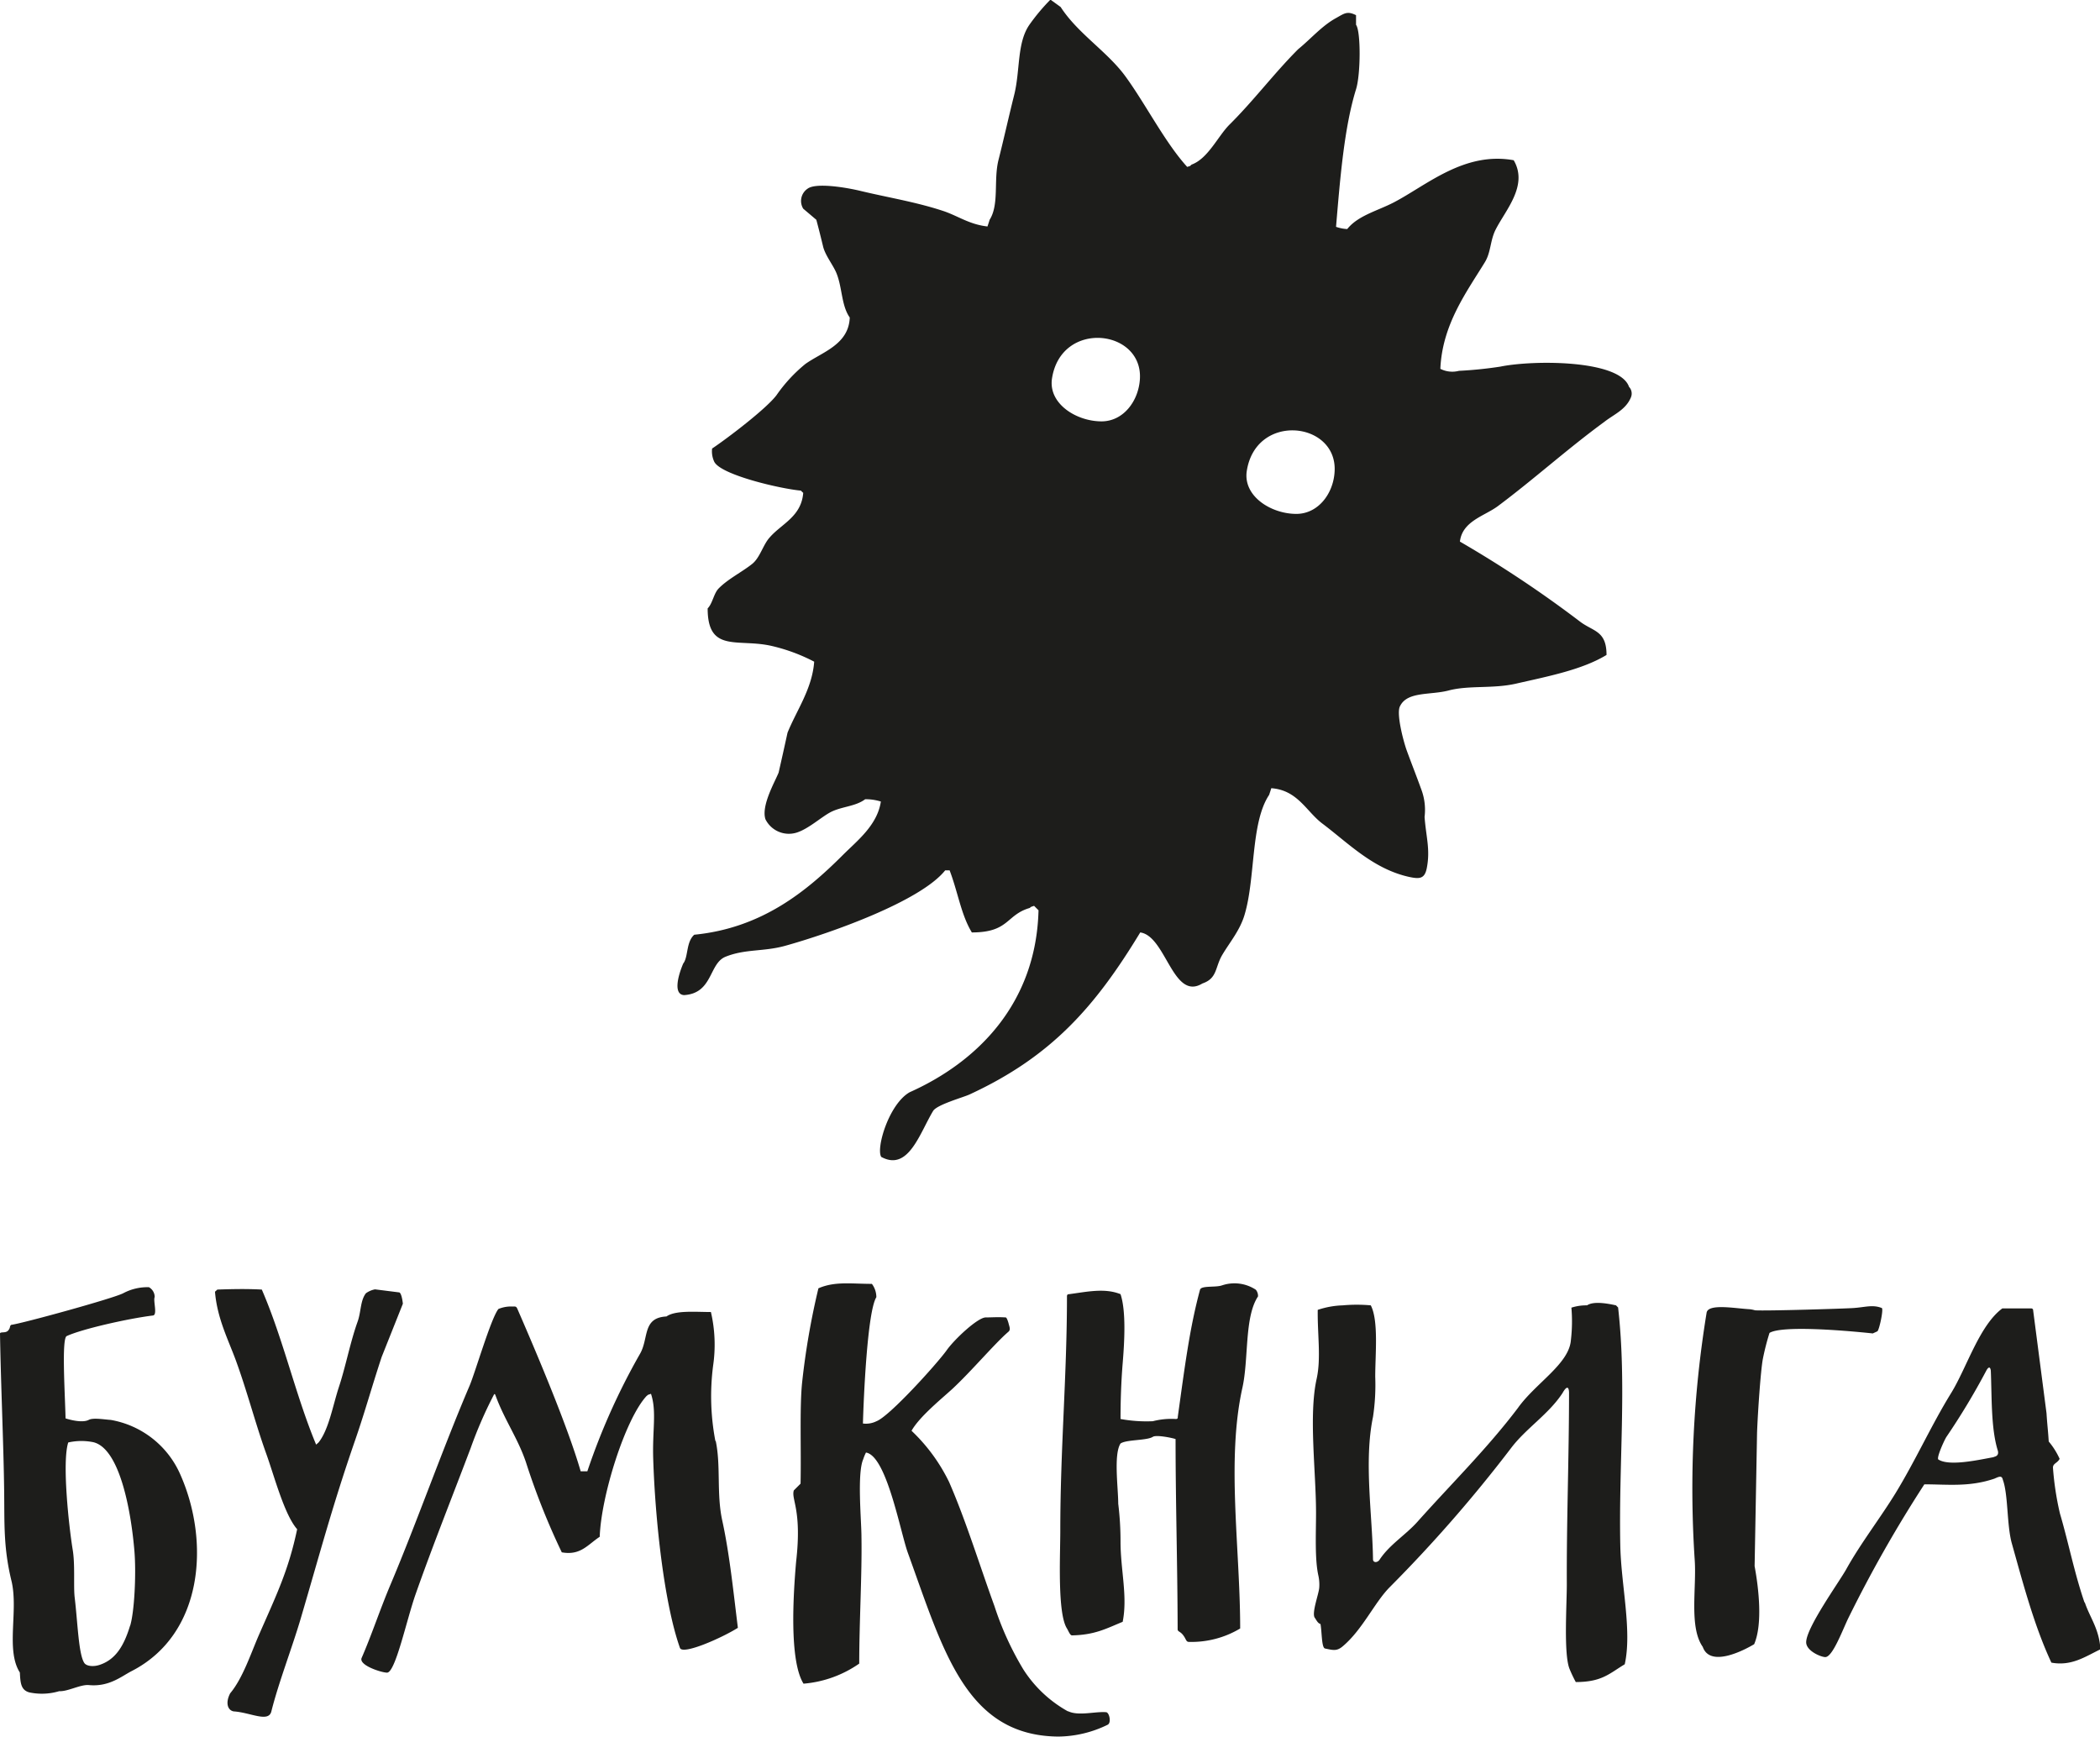 <?xml version="1.0" encoding="UTF-8"?> <svg xmlns="http://www.w3.org/2000/svg" id="Слой_1" data-name="Слой 1" viewBox="0 0 283.46 234.43"><defs><style>.cls-1{fill:#1d1d1b;}</style></defs><path class="cls-1" d="M181.7,76.67c-3.41,0-7.2-2.39-6.69-5.78,1.22-7.93,12.19-6.7,11.86,0-.13,3-2.2,5.78-5.17,5.78M155.41,64.18c-3.42,0-7.21-2.4-6.69-5.79,1.22-7.91,12.19-6.68,11.87,0-.15,3-2.21,5.79-5.18,5.79M226.6,59.5c-1.29-3.67-13-3.61-17.36-2.71a54.91,54.91,0,0,1-5.59.57,3.57,3.57,0,0,1-2.51-.27c.26-6,3.56-10.39,6-14.38.85-1.37.71-3,1.5-4.49,1.35-2.63,4.38-5.91,2.4-9.29-6.67-1.21-11.75,3.38-16.18,5.69-2.19,1.14-4.82,1.76-6.29,3.6a5.31,5.31,0,0,1-1.51-.3c.54-6.38,1.09-13.39,2.7-18.57.63-2,.66-7.83,0-8.7l0-1.3c-1.2-.6-1.57-.24-2.72.4-1.92,1.06-3.39,2.81-5.09,4.19-3.24,3.24-6,6.94-9.29,10.2-1.55,1.56-2.89,4.58-5.1,5.38-.29.24,0,.12-.59.31-3-3.29-5.66-8.57-8.39-12.29-2.45-3.32-6.39-5.73-8.69-9.29l-1.38-1a27,27,0,0,0-2.81,3.35c-1.75,2.48-1.24,6.19-2.1,9.58-.68,2.7-1.46,6.2-2.1,8.7-.69,2.74.12,6-1.2,8.09-.09.31-.19.59-.29.9-2.46-.27-4-1.44-6-2.1-3.66-1.21-7.49-1.82-11.1-2.69-2.15-.52-6.09-1.13-7.18-.31a2,2,0,0,0-.59,2.7l1.77,1.5c.32,1.2.62,2.39.91,3.6s1.37,2.53,1.8,3.59c.8,1.94.66,4.39,1.8,6-.13,3.68-3.76,4.67-6,6.28a20.56,20.56,0,0,0-3.89,4.21c-1.41,1.86-6.63,5.82-8.69,7.2a3.31,3.31,0,0,0,.29,1.78c.89,1.78,8.93,3.65,11.7,3.9a2.94,2.94,0,0,0,.31.3c-.25,3.2-2.9,4.16-4.51,6-.92,1-1.31,2.75-2.4,3.61-1.4,1.11-3.23,2-4.5,3.29-.68.7-.81,2-1.49,2.7,0,6.09,4.12,4,8.7,5.08a24.09,24.09,0,0,1,5.68,2.11c-.27,3.67-2.38,6.57-3.6,9.59-.39,1.79-.79,3.59-1.2,5.38-.49,1.23-2.38,4.46-1.78,6.3a3.53,3.53,0,0,0,4.19,1.81c1.56-.48,3.22-2,4.5-2.71,1.5-.83,3.44-.79,4.77-1.8a6.8,6.8,0,0,1,2.12.31c-.48,3.2-3.2,5.29-5.1,7.19-5,5-11,9.89-20.09,10.79-1.12,1-.79,3-1.49,3.89-.79,1.86-1.3,4.18.12,4.26,3.89-.25,3.33-4.23,5.57-5.17,2.69-1.09,5.15-.67,8.09-1.49,6.1-1.7,18.25-6,21.58-10.18h.6c1.14,3,1.55,6,3,8.38,5.06,0,4.58-2.35,7.8-3.3.31-.23.07-.1.6-.29l.6.6c-.32,12.64-8.31,20.5-17.39,24.56-2.82,1.6-4.57,7.6-3.84,8.73,3.66,2,5.18-3.18,7-6.2.51-.85,4.05-1.83,4.9-2.22,11.1-5.12,17-11.89,23.06-21.88,3.48.48,4.41,9.31,8.39,6.89,2.05-.7,1.68-2.18,2.7-3.89s2.39-3.31,3-5.41c1.48-4.95.8-12.4,3.31-16.16.1-.31.2-.6.29-.9,3.57.26,4.73,3.15,6.9,4.78,3.48,2.62,6.84,6.11,11.68,7.19,1.4.3,2.12.3,2.41-1.19.49-2.52-.1-4.18-.3-6.9a7.82,7.82,0,0,0-.47-3.79c-.57-1.59-1.35-3.57-1.94-5.19-.46-1.28-1.45-5.07-.89-6,1-2,4.11-1.44,6.58-2.1,2.75-.71,5.9-.21,9-.9,4.38-1,9-1.89,12.28-3.89,0-3.3-1.79-3.14-3.59-4.51a156.1,156.1,0,0,0-16.2-10.79c.33-2.77,3.3-3.44,5.1-4.77,4.88-3.64,9.39-7.73,14.39-11.39,1.27-1,2.89-1.62,3.59-3.3a1.33,1.33,0,0,0-.31-1.49" transform="translate(-6.72 -7.3)"></path><path class="cls-1" d="M275.84,204c-1.94.34-6,1.29-7.49.31-.22-.24.63-2.22,1.07-3a94.46,94.46,0,0,0,5.42-9c.24-.44.51-.62.6,0,.15,3.39,0,7.81.95,10.82.14.53-.13.76-.55.84m12.24,19.63c-1.39-4.07-2.15-8.07-3.31-12a39.91,39.91,0,0,1-.94-6.18c0-.59.6-.6.9-1.19a9.93,9.93,0,0,0-1.47-2.34c-.1-1.6-.2-2.22-.3-3.82l-1.8-13.85c0-.2-.1-.3-.3-.3H277c-3.11,2.3-4.8,8-6.92,11.44-2.65,4.29-4.78,9.06-7.52,13.54-2.08,3.38-4.71,6.77-6.63,10.23-.91,1.65-5.41,7.88-5.41,9.86,0,1.17,2,2,2.58,2,.95,0,2.22-3.36,3.05-5.14a175.7,175.7,0,0,1,10.32-18.18c3.15,0,6.06.39,9.47-.77.7-.32,1-.42,1.13.17.73,2,.52,6.12,1.21,8.58,1.57,5.61,3.06,11.22,5.34,16.09,2.72.5,4.56-.81,6.62-1.8-.18-2.79-1.39-4.2-2.11-6.32" transform="translate(-6.72 -7.3)"></path><path class="cls-1" d="M259.51,187.3l.61-.28c.25-.12.87-3,.61-3.15-1.24-.49-2.21-.11-3.82,0-1.08.08-11.69.41-13.29.31a3.78,3.78,0,0,0-.78-.15c-1.93-.11-5.54-.79-5.76.47a147.23,147.23,0,0,0-1.61,33.33c.28,3.76-.79,9.11,1.09,11.78,1,2.87,5.66.41,6.94-.36,1.16-2.72.62-7.47.06-10.54l.33-18.05c.1-2.65.48-8.29.78-9.91a33.39,33.39,0,0,1,.9-3.52c1.62-1,9.64-.39,13.94.07" transform="translate(-6.72 -7.3)"></path><path class="cls-1" d="M61.1,183.29c-.11-1-.32-1.52-.51-1.53l-3.25-.41a3.07,3.07,0,0,0-1.23.53c-.77,1-.64,2.52-1.13,3.86-1,2.8-1.59,6-2.53,8.84-.79,2.41-1.36,5.75-2.74,7.45l-.32.28c-2.78-6.68-4.43-14.24-7.33-20.93-2.08-.12-4.31-.06-6,0l-.32.29c.29,3.56,1.76,6.41,2.79,9.2,1.54,4.2,2.64,8.51,4.1,12.59,1.09,3,2.45,8.28,4.2,10.27-1.17,5.58-2.8,8.88-5.19,14.34-1.11,2.57-2.17,5.8-3.85,7.81-.69,1.33-.31,2.3.47,2.44,2.28.15,4.71,1.55,5.09,0,.94-3.78,2.83-8.69,3.94-12.46,2.7-9.17,4.29-15.26,7.41-24.27,1.33-3.86,2.18-7,3.54-11.12" transform="translate(-6.72 -7.3)"></path><path class="cls-1" d="M150.86,238.31a16.85,16.85,0,0,1-6-5.64,40.89,40.89,0,0,1-3.9-8.54c-2-5.5-3.87-11.6-6.13-16.77a23.92,23.92,0,0,0-5.07-6.92c1.07-1.9,4-4.27,5.51-5.65,2.6-2.42,5.74-6.15,7.56-7.71.34-.28.14-.68.05-1.05s-.27-.87-.4-.89c-1.21-.07-1.8,0-2.7,0-1.09,0-4.28,3-5.29,4.45-1.27,1.77-7.71,8.92-9.48,9.57a3.2,3.2,0,0,1-1.81.3c.09-3.38.59-15.09,1.81-17.05a3,3,0,0,0-.6-1.8c-2.77,0-5-.37-7.22.6a101.11,101.11,0,0,0-2.2,12.72c-.35,3.38-.11,9-.21,13.65l-.91.91c-.38,1.22,1.12,2.59.31,9.63-.4,4.58-.93,13.36,1,16.46a15.37,15.37,0,0,0,7.52-2.71c0-5.62.39-12.12.3-17.15,0-2.13-.61-8.52.24-10.44a6.11,6.11,0,0,1,.37-.9c2.79.44,4.63,10.71,5.65,13.53,4.79,13.21,7.82,24.69,20.3,24.81a15.45,15.45,0,0,0,6.68-1.6c.52-.27.22-1.66-.22-1.69-1.47-.12-3.71.54-5.1-.12" transform="translate(-6.72 -7.3)"></path><path class="cls-1" d="M171.7,180.8c-.84.33-2.83,0-3,.6-1.42,5.24-2.07,10.5-3,17.15,0,.17,0,.31-.3.3a10,10,0,0,0-3.07.3,19.33,19.33,0,0,1-4.36-.3c0-2,.06-4.74.29-7.52s.49-7-.29-9.33c-2.13-.86-4.53-.32-6.93,0-.23,0-.3.1-.3.3,0,10.74-.9,20.53-.9,31.6,0,3.39-.41,11.17.9,13.23.22.36.41.92.67.93,3.12-.06,4.64-.93,6.85-1.83.69-3.44-.29-7-.29-10.83a41.66,41.66,0,0,0-.31-5.12c0-2.12-.64-6.65.31-8.12.8-.55,3.52-.38,4.36-.9.43-.3,2.55.12,3.07.3,0,8.5.26,16.93.28,25.67,0,.33.31.28.67.71.49.58.43,1,.85,1a12.79,12.79,0,0,0,6.92-1.81c0-10.82-1.88-22.68.3-32.49.87-3.9.25-9.54,2.11-12.34a1.32,1.32,0,0,0-.3-.9,5.24,5.24,0,0,0-4.52-.6" transform="translate(-6.72 -7.3)"></path><path class="cls-1" d="M24.29,226.71c-.85,2.83-2,4.61-4.09,5.32-.83.29-1.81.21-2.11-.26-.77-1.2-.88-5.42-1.29-8.83-.18-1.52.08-4.49-.28-6.52-.51-3.17-1.44-11.75-.59-14.4a8.06,8.06,0,0,1,3.16-.08c3.76.54,5.33,9.32,5.78,14.82.24,3,0,8.08-.58,10m-2.7-27.79c-.92-.07-2.31-.31-2.89,0-.79.41-2.32.06-3.13-.2-.08-3.46-.55-10.77.15-11.11,2-.94,8.29-2.37,11.65-2.78.64-.08,0-2,.23-2.49a1.52,1.52,0,0,0-.78-1.33,6.93,6.93,0,0,0-3.44.8c-1.23.68-13.71,4.11-15.14,4.28-.26.16-.07.38-.42.77s-1,.13-1.1.38c.11,6.82.48,14.86.56,21.18.06,4.45-.12,7.71,1,12.28.94,4-.81,9.31,1.12,12.32.07,1.48.17,2.36,1.25,2.68a8.16,8.16,0,0,0,4.07-.16c1.11.08,2.88-.93,4-.82,2.74.26,4.4-1.19,5.77-1.89,9.73-5,10.57-17.5,6.58-26.51a12.6,12.6,0,0,0-9.43-7.4" transform="translate(-6.72 -7.3)"></path><path class="cls-1" d="M225.15,183.82l-.3-.31c-1-.22-3-.62-3.91,0a6.54,6.54,0,0,0-2.11.31,21.76,21.76,0,0,1-.07,4.39c-.25,3.22-4.77,5.8-7.15,9.15-4.12,5.45-9,10.25-13.54,15.34-1.58,1.78-3.78,3.1-5.11,5.11-.29.47-.89.47-.91,0-.08-6-1.25-13.25,0-19.25a29,29,0,0,0,.3-5.42c0-3,.47-7.57-.6-9.63a20.72,20.72,0,0,0-3.78,0,11.69,11.69,0,0,0-3.38.61c-.05,3.31.47,6.52-.15,9.32-1.09,4.91-.08,12.53-.08,18.06,0,2.73-.18,6.18.3,8.42a5.7,5.7,0,0,1,.13,1.72c-.07.86-1,3.29-.63,4,.21.27.42.8.8.88.2,1.1.14,3.17.6,3.31,1.11.23,1.6.39,2.41-.3,2.67-2.25,4.3-5.94,6.36-8a190,190,0,0,0,16.36-18.76c2-2.65,5.09-4.58,6.94-7.42.6-1.06.85-.82.88-.1,0,8.77-.34,17.44-.3,25.88,0,2.87-.44,9.47.37,11.46a18.22,18.22,0,0,0,.84,1.77c3.53,0,4.53-1.15,6.61-2.4,1-4.52-.49-10.68-.6-16-.23-11.19.9-21.62-.3-32.19" transform="translate(-6.72 -7.3)"></path><path class="cls-1" d="M103.29,201.86a32.13,32.13,0,0,1-.31-10.23,19.53,19.53,0,0,0-.3-7.22c-2.05,0-4.78-.26-6,.6-3.32.17-2.34,3-3.61,5.11A89.43,89.43,0,0,0,86,205.91h-.9c-1.79-6.19-6.12-16.36-8.55-21.94-.14-.31-.25-.32-.6-.3A4.4,4.4,0,0,0,74,184c-1,1.22-3.14,8.59-3.9,10.37-3.61,8.44-7.17,18.56-10.65,26.79-1.43,3.38-2.6,6.94-3.91,9.93-.46,1,2.69,2,3.42,2,1.14,0,2.64-7.15,3.88-10.65,2.26-6.42,4.89-13,7.41-19.66a57.3,57.3,0,0,1,3.08-7.1c.09-.18.16-.33.28,0,1.22,3.33,3,5.75,4.1,9a95.52,95.52,0,0,0,4.84,12.17c2.53.45,3.46-1,5.12-2.1.2-5.59,3.46-15.91,6.32-19,.31-.24.07-.11.6-.3.79,2.36.18,4.87.3,8.73.26,8.27,1.47,19.53,3.61,25.57.34,1,5.64-1.34,7.82-2.71-.56-4.46-1.11-9.92-2.1-14.44-.81-3.65-.17-7.45-.9-10.83" transform="translate(-6.72 -7.3)"></path></svg> 